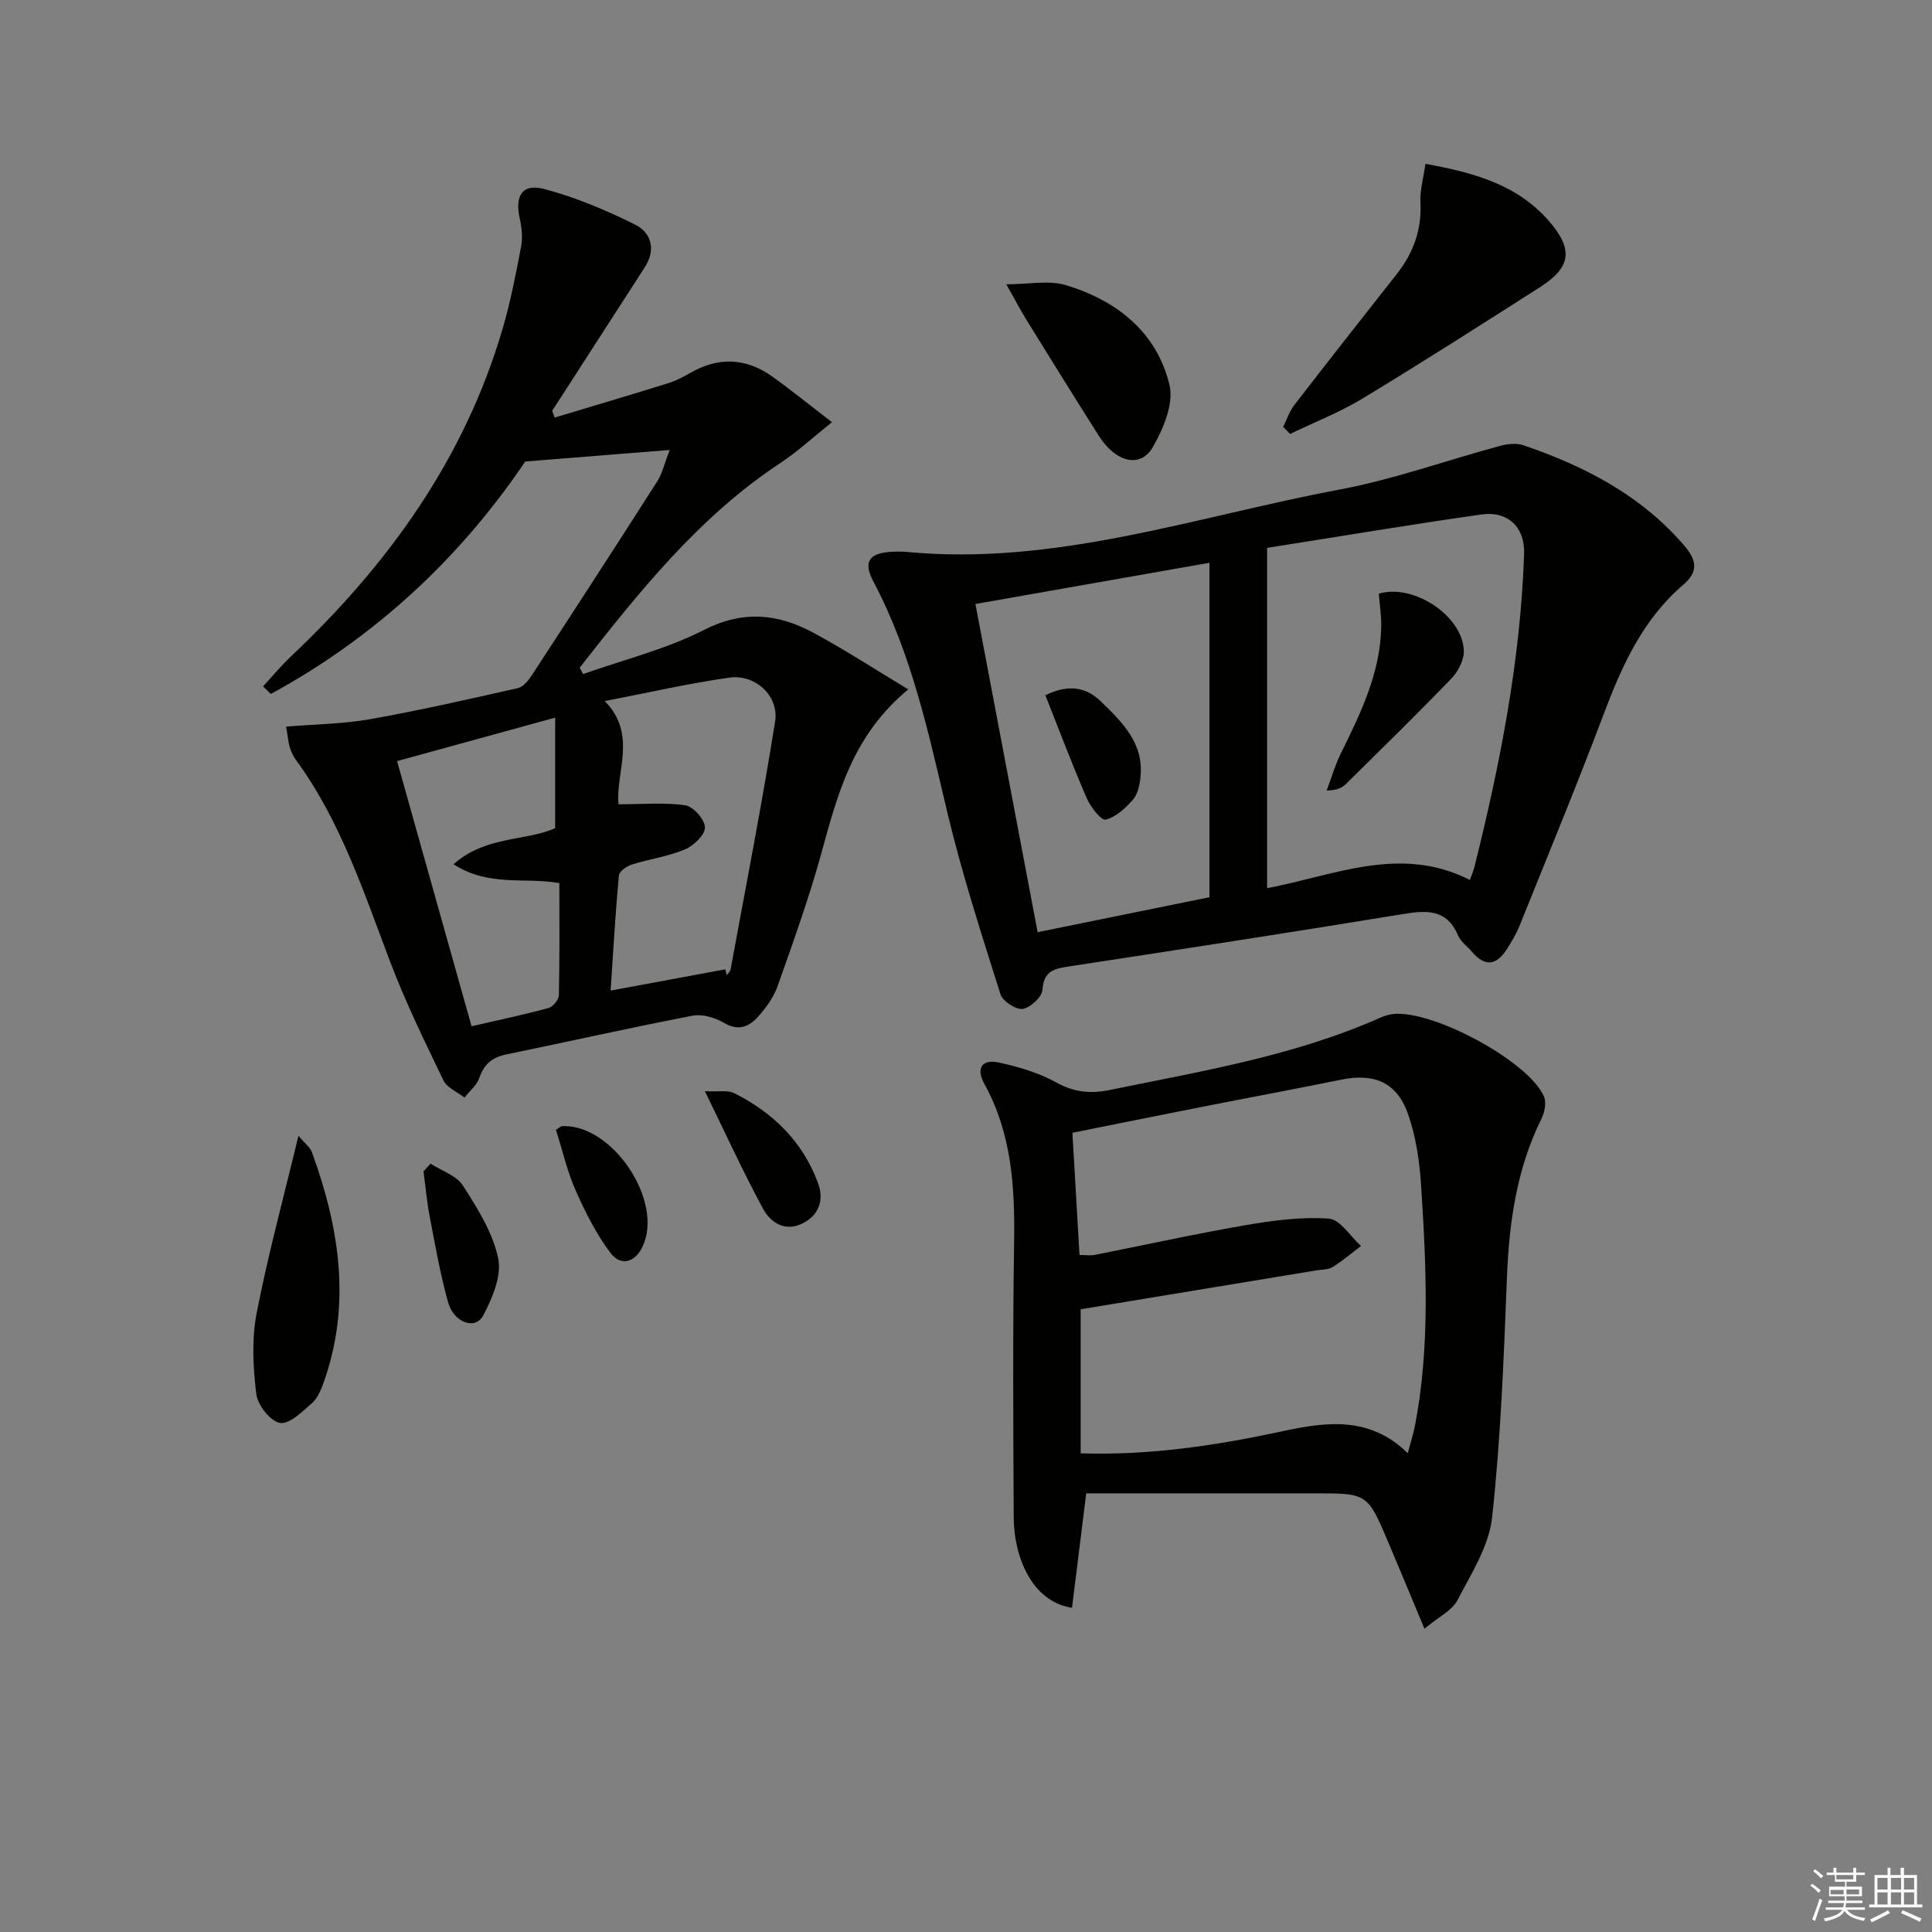 <svg enable-background="new 0 0 400 400" viewBox="0 0 400 400" xmlns="http://www.w3.org/2000/svg"><rect x="0" y="0" width="400" height="400" fill="#808080" stroke="none"/><g fill="#010100"><path d="m59.24 150.44c5.98-.5 11.76-.54 17.37-1.54 10.27-1.82 20.45-4.14 30.62-6.44 1.1-.25 2.16-1.55 2.85-2.61 8.73-13.37 17.42-26.76 26.01-40.21 1.01-1.58 1.43-3.55 2.56-6.48-10.26.82-19.51 1.56-29.91 2.39-13.15 19.54-30.78 36.24-52.68 48.13-.53-.53-1.06-1.05-1.59-1.58 1.91-2.06 3.7-4.24 5.74-6.17 20.18-19.05 35.97-40.95 43.86-67.9 1.63-5.55 2.73-11.27 3.82-16.96.35-1.86.14-3.94-.28-5.81-1.05-4.74.51-7.33 5.1-6.12 6.46 1.7 12.75 4.37 18.76 7.35 3.41 1.7 4.38 5.2 2.01 8.87-5.77 8.93-11.52 17.87-17.29 26.8-.62.96-1.25 1.92-1.87 2.88.17.47.35.94.52 1.41 7.88-2.37 15.77-4.7 23.62-7.15 1.57-.49 3.07-1.3 4.51-2.12 5.79-3.32 11.46-3.1 16.86.74 3.9 2.77 7.62 5.81 12.42 9.49-4.02 3.21-7.12 6.09-10.61 8.4-16.96 11.19-29.34 26.75-41.62 42.43.23.44.46.88.7 1.32 8.38-2.97 17.17-5.13 25.02-9.13 8.08-4.12 15.29-3.39 22.6.54 6.49 3.49 12.68 7.53 19.71 11.76-11.65 9.63-14.67 21.89-18.05 34.11-2.56 9.26-5.82 18.33-9.03 27.39-.81 2.28-2.37 4.42-4.01 6.25-1.84 2.06-4.04 3.08-7.04 1.3-1.86-1.1-4.51-1.88-6.55-1.49-12.87 2.48-25.66 5.36-38.5 8.01-2.88.59-4.64 1.95-5.61 4.83-.52 1.54-2.04 2.75-3.1 4.11-1.48-1.16-3.6-2.02-4.34-3.54-3.89-8.06-7.83-16.14-11.01-24.5-5.49-14.45-10.26-29.18-19.53-41.85-.58-.79-1.01-1.74-1.3-2.68-.3-1.07-.39-2.22-.74-4.23zm90.93 50.25c.09.41.19.82.28 1.23.28-.4.73-.77.81-1.21 3.14-17.1 6.49-34.17 9.22-51.34.84-5.31-4.12-9.84-9.5-9.07-8.43 1.19-16.76 3.11-25.78 4.85 6.85 6.89 2.17 14.91 2.86 21.37 5.08 0 9.54-.43 13.85.22 1.65.25 4.05 3 4.04 4.59-.01 1.57-2.36 3.79-4.18 4.55-3.48 1.46-7.34 1.97-10.97 3.12-1.06.33-2.59 1.42-2.67 2.27-.72 7.84-1.16 15.71-1.71 23.82 8.4-1.55 16.08-2.97 23.75-4.4zm-52.54 11.79c6.04-1.4 11.05-2.44 15.96-3.79.91-.25 2.1-1.73 2.12-2.67.17-7.63.1-15.27.1-23.19-7.16-1.26-14.61.84-21.9-3.89 6.57-5.9 14.85-4.74 21.03-7.47 0-7.61 0-14.89 0-22.89-11.39 3.13-21.66 5.96-32.73 9 5.25 18.7 10.3 36.67 15.42 54.9z"/><path d="m187.33 114.23c31.04 3.07 60.23-7.28 90.04-12.88 11.2-2.1 22.06-6.03 33.11-9.01 1.54-.42 3.43-.66 4.88-.17 12.74 4.34 24.43 10.38 33.4 20.85 2.51 2.93 2.89 5.36-.19 7.98-8.39 7.16-12.73 16.74-16.53 26.81-5.55 14.74-11.58 29.31-17.46 43.93-.68 1.68-1.65 3.27-2.63 4.81-2.1 3.29-4.49 3.69-7.14.56-.97-1.14-2.35-2.09-2.91-3.39-2.41-5.68-6.68-5.25-11.69-4.43-22.91 3.76-45.86 7.28-68.82 10.79-3.02.46-5.31.87-5.56 4.84-.09 1.49-2.5 3.73-4.09 3.96-1.42.2-4.16-1.59-4.61-3.04-3.93-12.48-7.98-24.95-11-37.66-3.88-16.32-7.32-32.69-15.27-47.71-2.52-4.75-.61-6.52 6.47-6.24zm75.01-.8v70.45c13.88-2.59 27.54-9.04 41.99-1.69.34-.97.73-1.88.97-2.83 5.3-21.26 9.51-42.7 10.25-64.68.19-5.5-3.31-8.95-8.88-8.16-14.41 2.05-28.76 4.46-44.33 6.91zm-60.39 11.62c4.38 23.09 8.62 45.44 12.88 67.95 12.71-2.59 24.29-4.94 35.57-7.24 0-23.37 0-46.04 0-69.24-16.13 2.85-31.75 5.59-48.45 8.53z"/><path d="m294.92 337.21c-2.86-6.83-5.12-12.32-7.44-17.78-4.35-10.26-4.36-10.25-15.2-10.25-15.48 0-30.96 0-47.39 0-.99 7.97-1.97 15.84-2.94 23.69-8.55-1.3-12.03-10.92-12.07-18.64-.1-18.99-.21-37.98.08-56.97.18-11.45-.48-22.59-6.17-32.88-1.79-3.23-.46-5.14 2.93-4.41 4.16.89 8.41 2.15 12.09 4.2 3.66 2.03 7.12 2.29 10.95 1.5 19-3.9 38.2-7.04 56.11-15.01.75-.33 1.57-.58 2.38-.69 8.07-1.08 28.15 9.65 31.4 17.02.55 1.25.15 3.29-.51 4.63-5.12 10.36-6.69 21.39-7.14 32.8-.65 16.6-1.28 33.23-3.07 49.72-.64 5.94-4.32 11.66-7.19 17.19-1.11 2.11-3.82 3.37-6.82 5.88zm-71.18-66.14v29.83c14.37.45 28.12-1.63 41.79-4.58 9.12-1.97 18.1-3.14 25.93 4.55.6-2.28 1.16-3.98 1.5-5.73 3.17-16.51 2.32-33.15 1.26-49.76-.31-4.91-1.06-9.96-2.65-14.59-2.3-6.68-6.98-8.66-13.87-7.26-9.76 1.98-19.55 3.8-29.32 5.73-8.74 1.72-17.47 3.49-26.35 5.27.51 8.78.98 16.88 1.47 25.3 1.24 0 2.23.16 3.15-.02 10.41-2.05 20.77-4.35 31.22-6.15 5.68-.98 11.55-1.76 17.25-1.36 2.34.16 4.45 3.68 6.66 5.67-1.95 1.47-3.82 3.08-5.88 4.36-.91.57-2.22.51-3.36.69-16.21 2.67-32.41 5.34-48.8 8.05z"/><path d="m295.13 33.92c9.85 1.8 18.94 4.21 25.57 11.85 5.09 5.87 4.6 9.57-1.88 13.7-12.18 7.77-24.36 15.56-36.72 23.04-4.74 2.87-9.98 4.91-14.99 7.33-.48-.48-.97-.96-1.45-1.44.76-1.53 1.3-3.23 2.32-4.55 7.01-9.09 14.12-18.11 21.22-27.13 3.43-4.35 5.17-9.16 4.89-14.8-.13-2.57.64-5.19 1.04-8z"/><path d="m61.79 235.15c1.27 1.52 2.4 2.35 2.8 3.43 5.68 15.61 8.18 31.43 2.43 47.62-.55 1.54-1.25 3.27-2.42 4.29-2 1.76-4.66 4.43-6.63 4.11-1.98-.32-4.62-3.67-4.9-5.94-.68-5.51-.98-11.34.06-16.75 2.32-11.99 5.55-23.82 8.66-36.76z"/><path d="m208.35 58.86c4.68 0 8.78-.89 12.3.17 10.53 3.17 18.84 9.69 21.48 20.68.93 3.85-1.28 9.09-3.47 12.89-2.54 4.41-7.67 3.12-11.12-2.31-5.08-8-10.07-16.06-15.06-24.12-1.29-2.1-2.43-4.29-4.13-7.31z"/><path d="m145.94 225.92c2.87.15 4.72-.26 6.03.39 8.11 4.05 14.29 10.1 17.43 18.75 1.26 3.47.11 6.63-3.38 8.3-3.57 1.71-6.51-.3-8.02-3.07-4.16-7.67-7.78-15.63-12.06-24.37z"/><path d="m89.13 240.92c2.29 1.48 5.37 2.45 6.71 4.54 3.01 4.69 6.18 9.72 7.3 15.03.77 3.63-1.2 8.29-3.1 11.88-1.61 3.04-6.08 1.51-7.27-2.75-1.64-5.86-2.68-11.9-3.83-17.89-.58-3.04-.85-6.14-1.26-9.21.49-.54.97-1.07 1.45-1.6z"/><path d="m115.1 233.92c.53-.31.94-.75 1.36-.77 10.42-.38 21.03 15.59 16.57 24.96-1.61 3.38-4.56 4.06-6.66 1.27-2.92-3.89-5.17-8.37-7.16-12.85-1.73-3.88-2.68-8.12-4.11-12.61z"/><path d="m285.47 122.91c7.18-2.15 17.45 4.63 17.6 11.9.04 1.9-1.21 4.25-2.59 5.69-7.14 7.41-14.51 14.6-21.83 21.83-.78.77-1.82 1.29-3.98 1.35.96-2.56 1.72-5.22 2.92-7.66 4.13-8.36 8.22-16.73 8.38-26.33.04-2.12-.3-4.24-.5-6.78z"/><path d="m216.43 143.94c4.99-2.44 8.56-1.56 11.51 1.3 4.42 4.28 8.94 8.68 8.18 15.67-.17 1.6-.54 3.48-1.52 4.61-1.55 1.77-3.55 3.65-5.68 4.17-.92.23-3.13-2.6-3.91-4.41-3.02-6.95-5.69-14.05-8.58-21.34z"/></g><path d="m374.8 390.4.4-.4c.7.5 1.3 1 1.8 1.4l-.5.5c-.5-.6-1.1-1.1-1.7-1.5zm1 7.3-.6-.3c.5-1.4 1.1-2.8 1.5-4.3.2.1.4.2.6.3-.5 1.3-1 2.8-1.5 4.3zm-.4-10.3.4-.4c.4.3 1 .8 1.7 1.4l-.5.5c-.4-.5-1-1-1.6-1.5zm2.5.3h1.7v-1h.6v1h3.5v-1h.6v1h1.8v.5h-1.8v1.4h-2v1h3.2v2h-3.2v.9h3.3v.5h-3.4c0 .3-.1.6-.1.9h4v.5h-3.7c.7.9 1.9 1.5 3.8 1.7-.1.2-.2.4-.3.6-2.1-.4-3.5-1.1-4-2.1-.4 1-1.8 1.7-4 2.2-.1-.2-.2-.4-.3-.6 2.1-.4 3.4-1 3.8-1.8h-3.4v-.5h3.6c.1-.3.1-.6.2-.9h-3.3v-.5h3.4c0-.3 0-.6 0-.9h-3.2v-2h3.3v-1h-2.1v-1.4h-1.7v-.5zm1.1 3.5v1h2.7c0-.3 0-.4 0-.4 0-.1 0-.2 0-.2 0-.1 0-.2 0-.3h-2.7zm1.2-3v.9h3.5v-.9zm4.7 3h-2.6v.6.4h2.6z" fill="#fafafb"/><path d="m393.6 386.7h.6v1.5h2.7v6.1h1.1v.6h-11v-.6h1.1v-6.1h2.7v-1.5h.6v1.5h2.1v-1.5zm-2.7 8.8.4.6c-1.2.6-2.5 1.3-3.8 1.9-.1-.2-.2-.4-.3-.6 1.2-.6 2.5-1.2 3.7-1.9zm-2.2-6.7v2.4h2.1v-2.4zm0 3v2.5h2.1v-2.5zm2.8-3v2.4h2.1v-2.4zm0 3v2.5h2.1v-2.5zm6 6.1c-1.4-.7-2.7-1.3-3.9-1.8l.3-.6c1.5.6 2.7 1.2 3.9 1.7zm-1.2-9.1h-2.1v2.4h2.1zm-2.1 3v2.5h2.1v-2.5z" fill="#fafafb"/></svg>